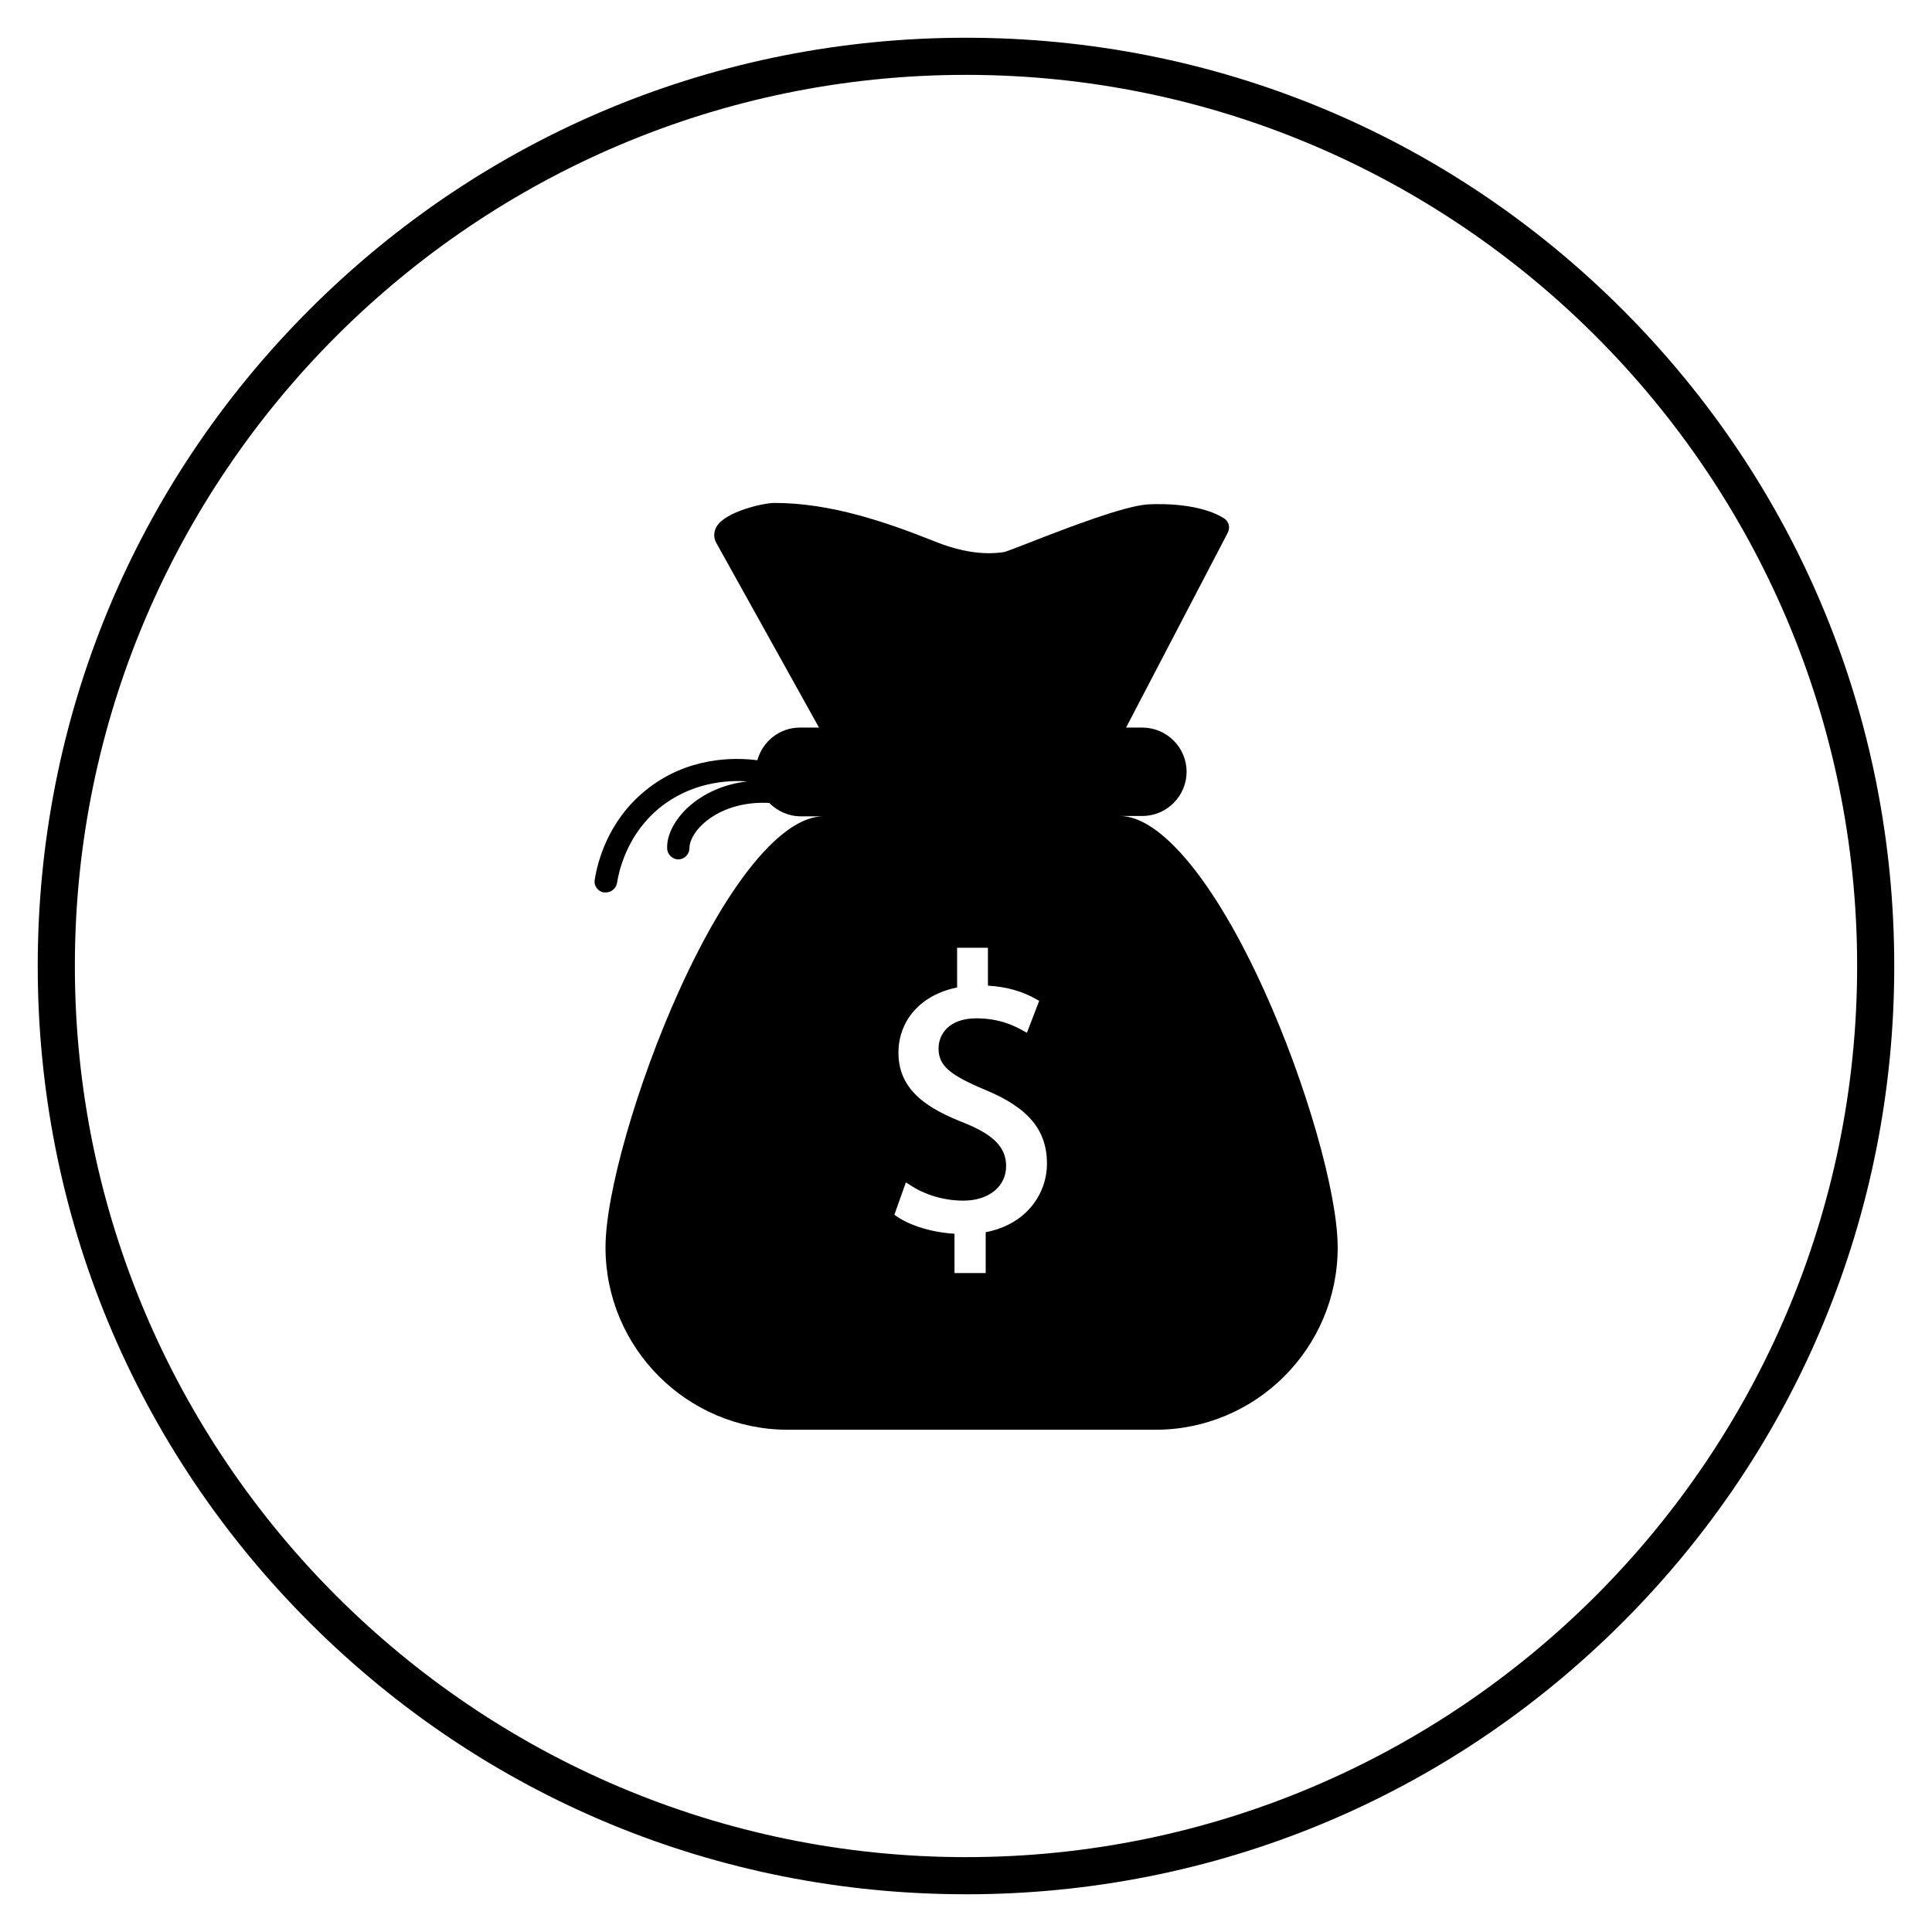 <?xml version="1.0" encoding="UTF-8"?>
<!-- Uploaded to: SVG Repo, www.svgrepo.com, Generator: SVG Repo Mixer Tools -->
<svg fill="#000000" width="800px" height="800px" version="1.1" viewBox="144 144 512 512" xmlns="http://www.w3.org/2000/svg">
 <g>
  <path d="m400 646c-65.73 0-127.53-25.586-173.97-72.027-46.445-46.449-72.031-108.24-72.031-173.97 0-65.734 25.586-127.53 72.031-173.97 46.445-46.445 108.24-72.031 173.97-72.031 65.73 0 127.53 25.586 173.97 72.027 46.441 46.449 72.027 108.24 72.027 173.98 0 65.73-25.586 127.53-72.027 173.97-46.449 46.441-108.24 72.027-173.97 72.027zm0-482.16c-130.18 0-236.16 105.98-236.16 236.16s105.98 236.16 236.16 236.16 236.16-105.98 236.16-236.16c0.004-130.18-105.97-236.16-236.16-236.16z"/>
  <path d="m479.02 406.49c-13.086-28.93-27.453-46.25-38.277-46.25h6.004c6.496 0 11.711-5.312 11.711-11.711 0-6.496-5.312-11.711-11.711-11.711h-4.328l26.961-51.66c0.688-1.379 0.297-3.051-1.082-3.836-7.379-4.625-20.172-3.641-20.27-3.641-6.199 0.492-19.977 5.707-32.273 10.527-2.461 0.984-4.922 1.871-5.512 2.066-5.512 0.887-11.609 0-18.695-2.856-12.594-5.019-27.355-10.137-42.312-10.137-2.856 0-12.988 2.262-15.352 6.297-0.789 1.379-0.789 2.953-0.098 4.231l27.258 49.004h-5.019c-5.41 0-9.938 3.641-11.316 8.66-6.004-0.789-18.695-0.984-29.719 8.07-10.035 8.168-12.695 19.188-13.383 23.617-0.297 1.574 0.887 3.148 2.461 3.344h0.492c1.379 0 2.656-0.984 2.953-2.461 0.59-3.738 2.856-13.086 11.316-19.977 8.266-6.691 17.711-7.379 23.223-6.988-6.102 0.688-11.711 3.148-15.844 6.988-3.445 3.246-5.512 7.184-5.41 10.727 0 1.574 1.379 2.953 2.953 2.953 1.672 0 2.953-1.379 2.953-2.953 0-1.871 1.277-4.328 3.543-6.394 4.231-3.938 10.727-6.004 17.613-5.609 2.164 2.164 5.117 3.543 8.363 3.543h6.004c-10.922 0-25.191 17.32-38.277 46.25-11.121 24.602-19.484 53.727-19.484 67.996 0 26.668 21.648 48.316 48.316 48.316l97.406 0.004c26.668 0 48.316-21.648 48.316-48.316-0.004-14.367-8.367-43.59-19.484-68.094zm-73.801 64.059v10.824h-8.266v-10.43c-5.707-0.297-11.711-2.066-15.352-4.625l-0.59-0.395 3.051-8.562 0.984 0.59c4.035 2.754 9.25 4.231 14.27 4.231 6.691 0 11.316-3.738 11.316-9.152 0-4.922-3.246-8.266-11.02-11.414-9.055-3.543-17.516-8.266-17.516-18.598 0-8.758 6.102-15.449 15.547-17.32v-10.527h8.168v10.035c4.922 0.297 9.152 1.477 12.891 3.641l0.688 0.395-3.246 8.461-0.887-0.492c-1.77-0.984-5.902-3.344-12.496-3.344-7.379 0-10.035 4.328-10.035 7.969 0 4.527 2.856 6.988 12.203 10.922 11.512 4.723 16.531 10.629 16.531 19.68-0.008 7.488-5.027 15.949-16.242 18.113z"/>
 </g>
</svg>